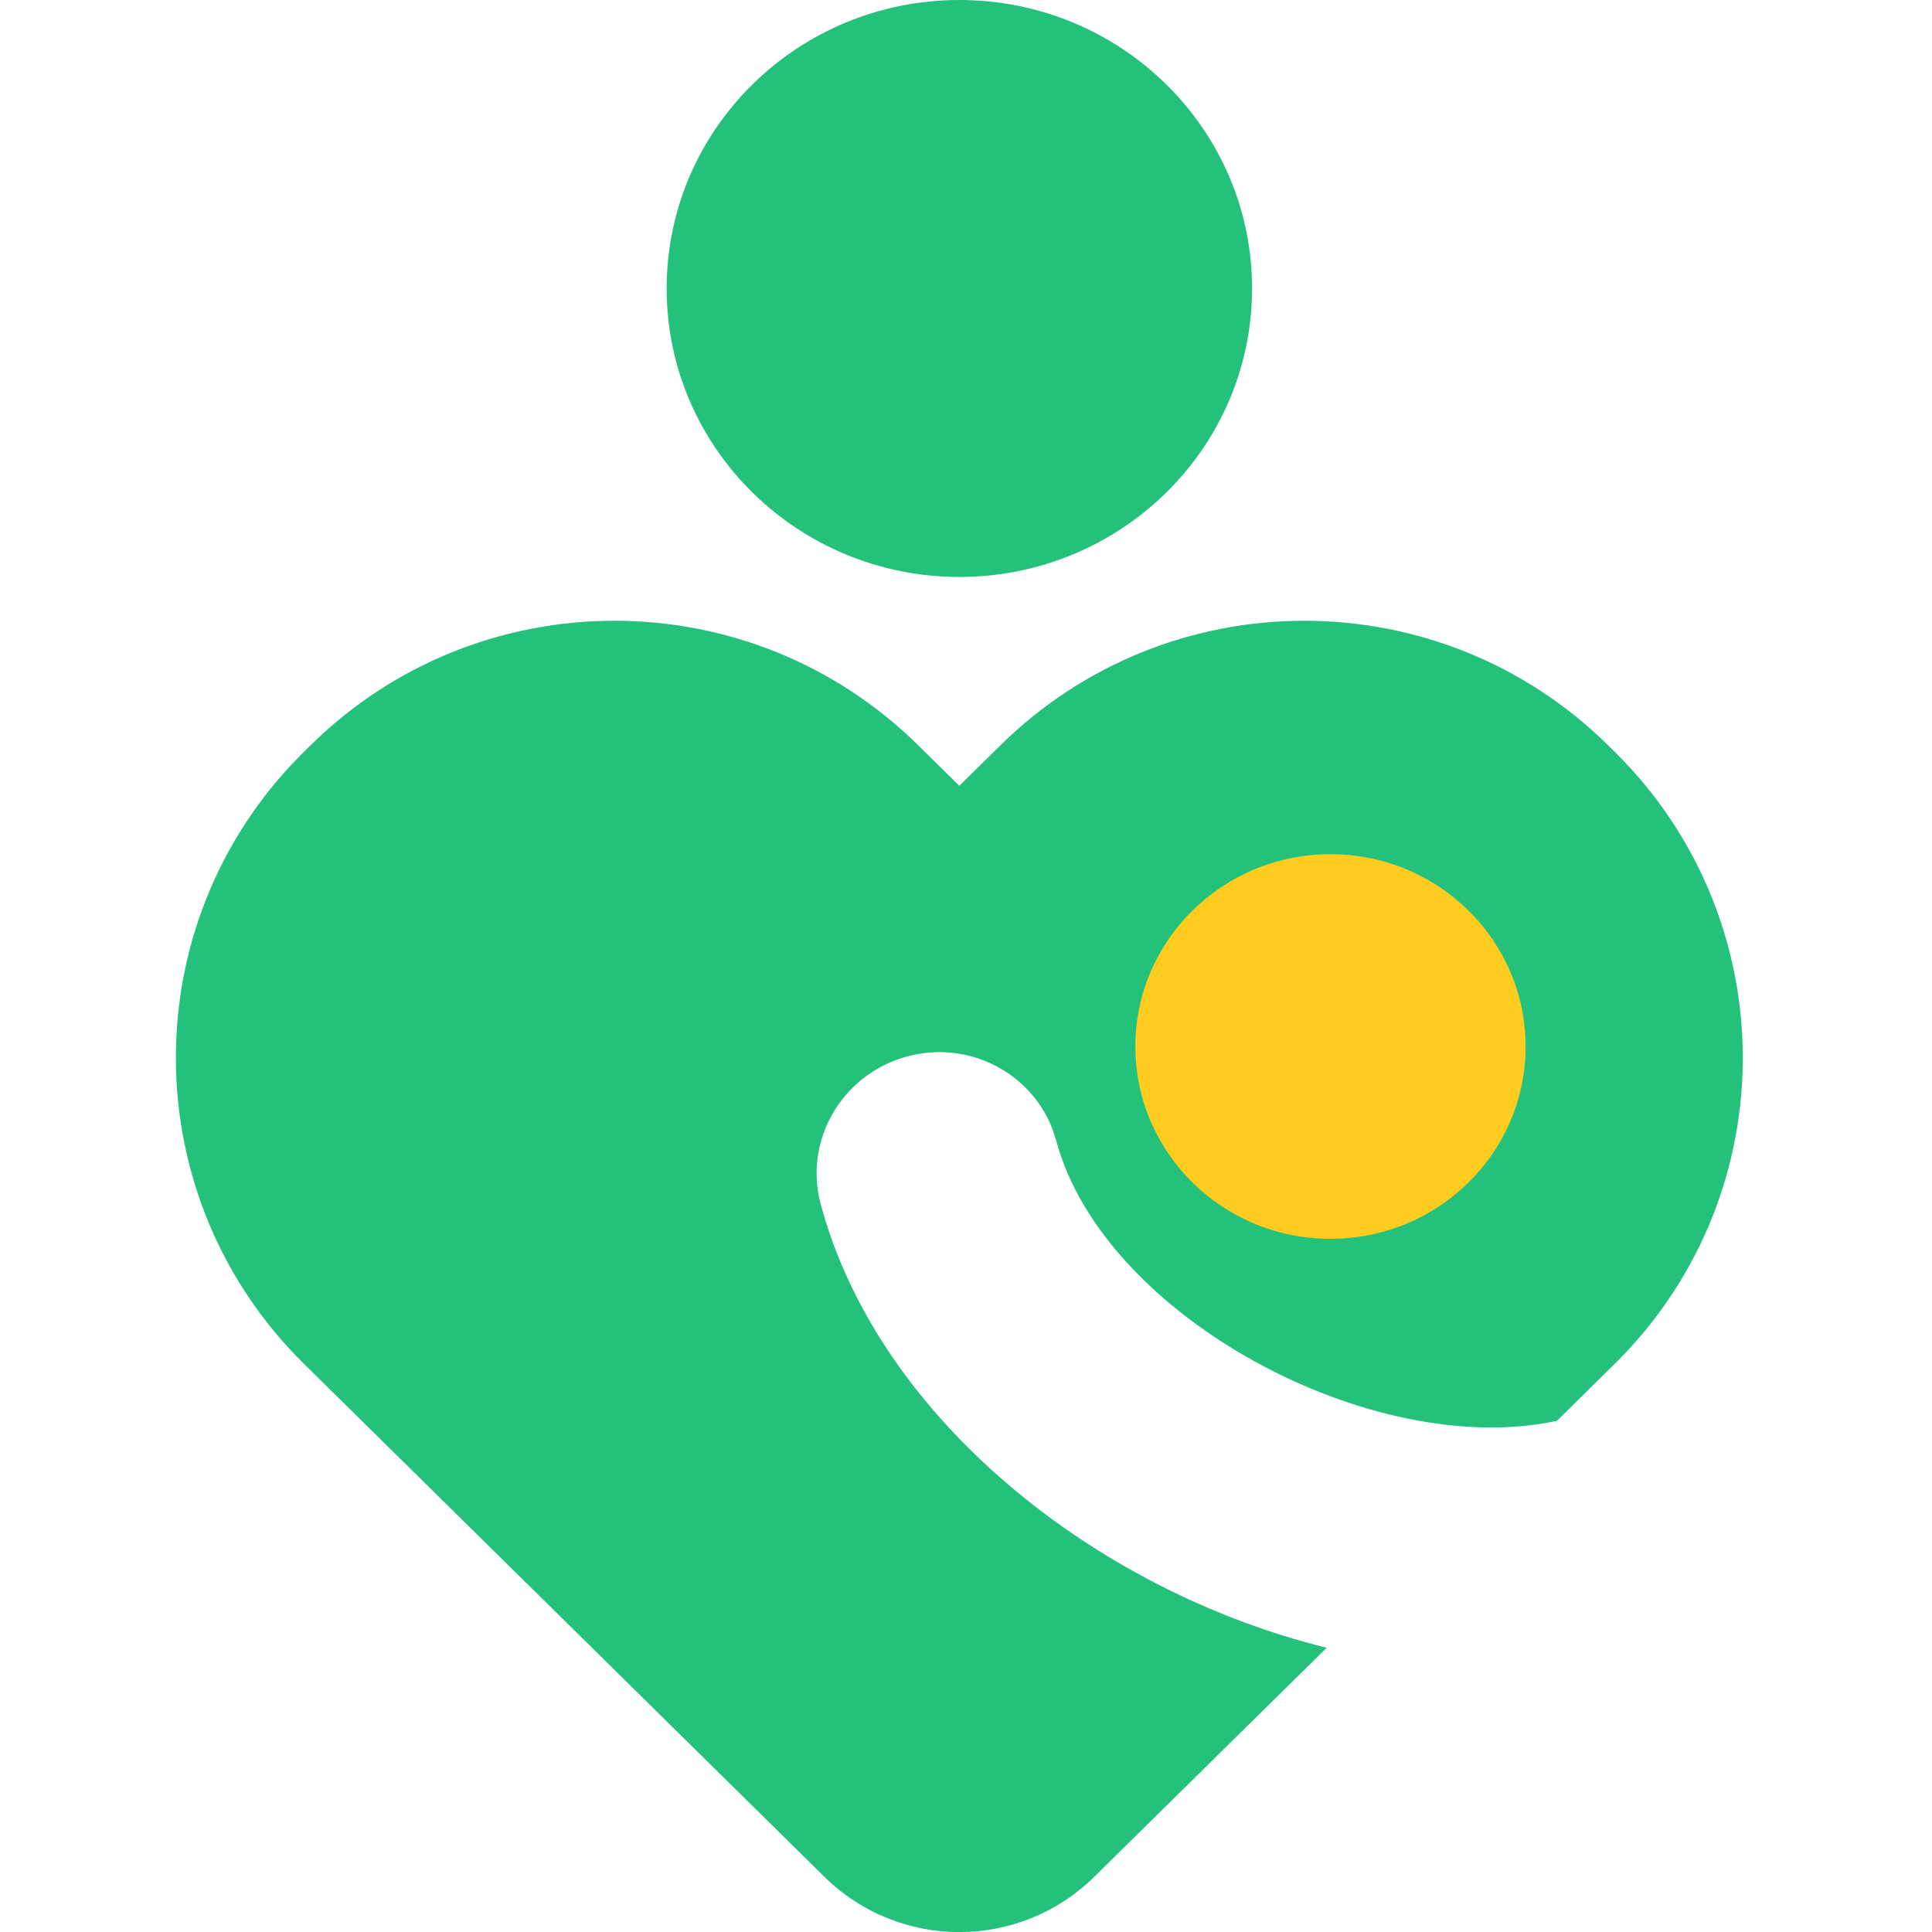 <svg width="32" height="32" viewBox="0 0 32 32" fill="none" xmlns="http://www.w3.org/2000/svg">
<path fill-rule="evenodd" clip-rule="evenodd" d="M15.208 12.344L15.889 13.015L16.571 12.344C19.362 9.594 23.844 9.594 26.635 12.344L26.745 12.453C29.544 15.212 29.577 19.717 26.818 22.516C26.794 22.541 26.77 22.565 26.745 22.589L25.788 23.533C22.724 24.193 18.273 21.8 17.496 18.897L17.433 18.703C17.073 17.761 16.039 17.226 15.029 17.497C13.951 17.786 13.309 18.881 13.593 19.943C14.536 23.462 18.11 26.338 21.974 27.292L18.126 31.084C16.886 32.307 14.893 32.307 13.653 31.084L10.879 28.35C10.872 28.343 10.865 28.336 10.858 28.329L5.034 22.589C2.235 19.83 2.202 15.325 4.961 12.526C4.985 12.502 5.009 12.477 5.034 12.453L5.144 12.344C7.935 9.594 12.417 9.594 15.208 12.344Z" fill="#23C17B"/>
<path d="M22.037 20.519C23.822 20.519 25.269 19.093 25.269 17.334C25.269 15.575 23.822 14.148 22.037 14.148C20.252 14.148 18.805 15.575 18.805 17.334C18.805 19.093 20.252 20.519 22.037 20.519Z" fill="#FFCC1F"/>
<path d="M15.89 9.556C18.568 9.556 20.738 7.417 20.738 4.778C20.738 2.139 18.568 0 15.89 0C13.213 0 11.042 2.139 11.042 4.778C11.042 7.417 13.213 9.556 15.89 9.556Z" fill="#23C17B"/>
</svg>
